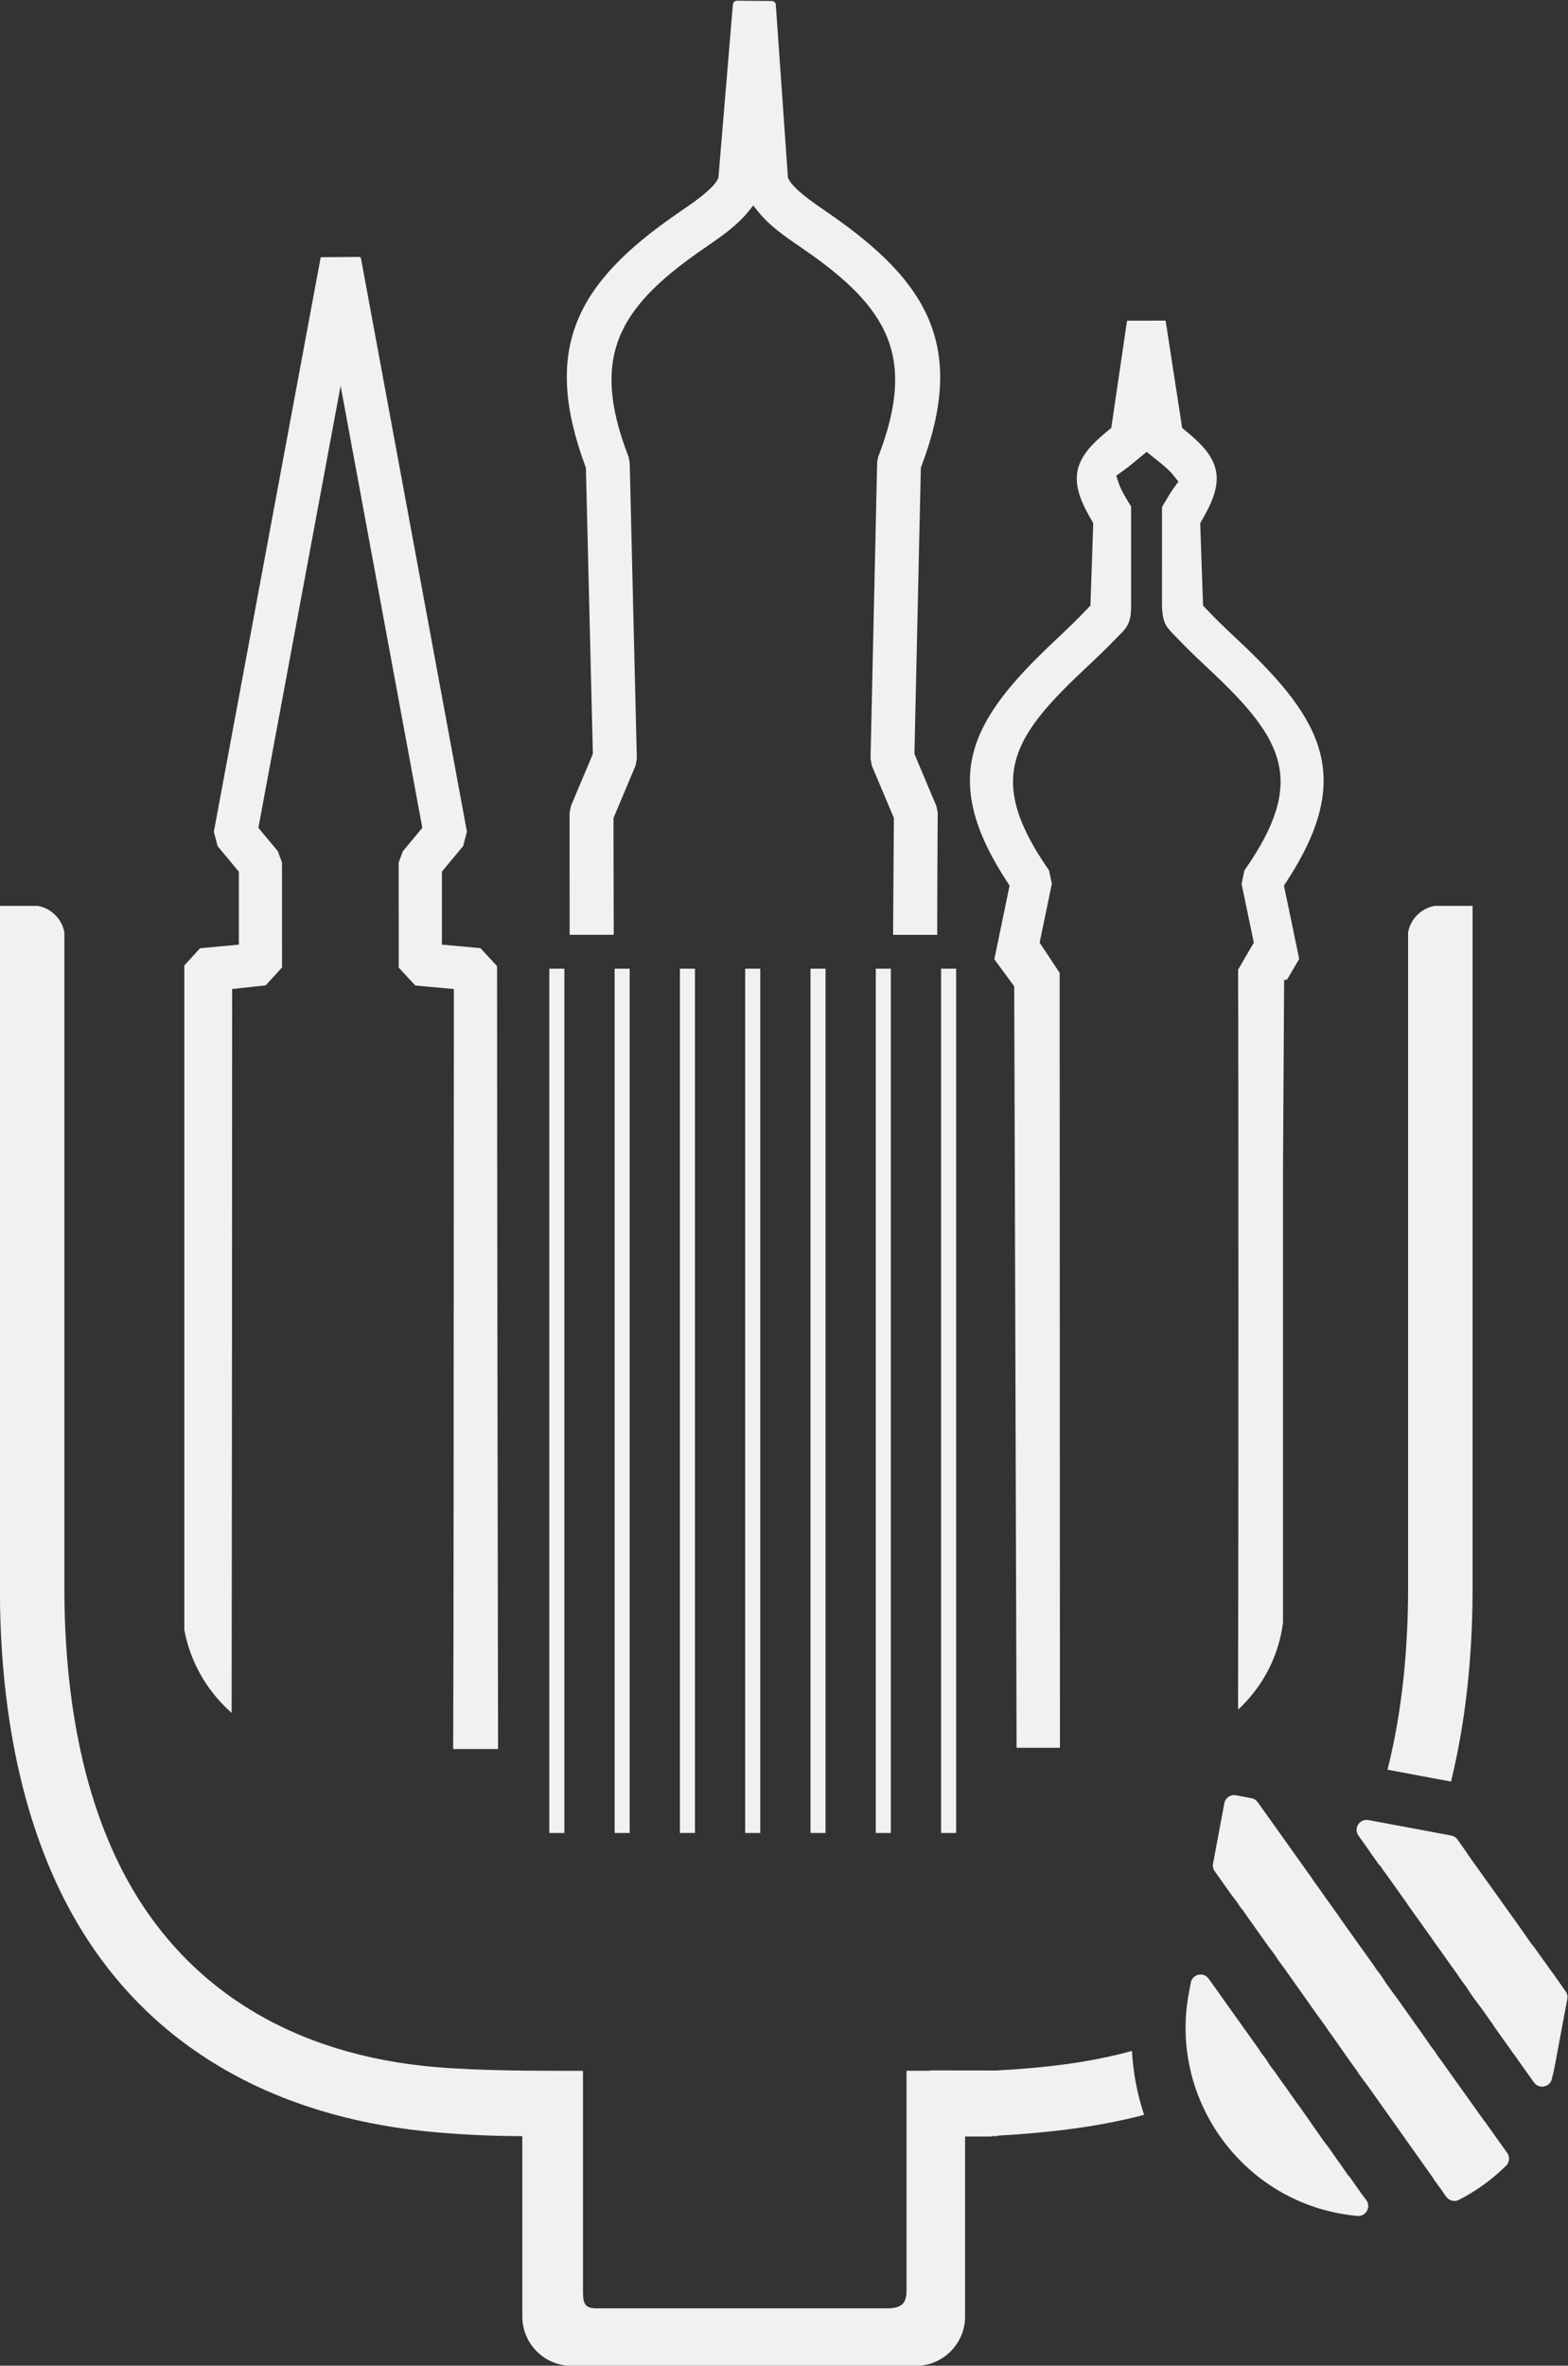 <?xml version="1.0" encoding="UTF-8" standalone="no"?>
<svg xmlns:inkscape="http://www.inkscape.org/namespaces/inkscape" xmlns:sodipodi="http://sodipodi.sourceforge.net/DTD/sodipodi-0.dtd" xmlns="http://www.w3.org/2000/svg" xmlns:svg="http://www.w3.org/2000/svg" xmlns:rdf="http://www.w3.org/1999/02/22-rdf-syntax-ns#" xmlns:cc="http://creativecommons.org/ns#" xmlns:dc="http://purl.org/dc/elements/1.1/" viewBox="0 0 495.385 747.143" height="747.143" width="495.385" xml:space="preserve" id="svg2" version="1.1" sodipodi:docname="mv-lyra_ml3_schwarz.svg">
  <rect x="0" y="0" width="495.385" height="747.143" fill="#333333" stroke="none"/>
  <defs id="defs6">
    <clipPath id="clipPath18">
      <path style="clip-rule:evenodd" id="path16" d="M 0,0 H 596 V 842 H 0 Z"></path>
    </clipPath>
  </defs>
  <g transform="matrix(1.333,0,0,-1.333,-149.158,934.831)" id="g10">
    <g id="g12">
      <g clip-path="url(#clipPath18)" id="g14">
        <path id="path20" style="fill:#f1f1f1;fill-opacity:1;fill-rule:nonzero;stroke:none" d="m 415.979,316.804 v 107.219 l 0.263,44.011 0.007,0.014 v 1.1 h 0.65 l 2.922,4.948 -3.617,17.382 0.585,0.89 c 16.09,24.56 8.817,38.164 -11.019,56.838 -2.743,2.585 -5.503,5.159 -8.078,7.915 l -0.656,0.705 -0.677,19.511 0.364,0.629 c 2.053,3.598 4.309,7.871 3.296,12.135 -0.916,3.849 -4.267,6.752 -7.184,9.182 l -0.756,0.63 -3.92,25.426 -9.062,-0.019 c -0.05,0 -0.081,-0.024 -0.089,-0.071 l -3.731,-25.346 -0.769,-0.63 c -2.93,-2.417 -6.229,-5.339 -7.154,-9.178 -1.016,-4.263 1.227,-8.535 3.295,-12.121 l 0.362,-0.639 -0.674,-19.514 -0.673,-0.707 c -2.588,-2.736 -5.321,-5.33 -8.059,-7.909 -19.836,-18.674 -27.096,-32.278 -11.011,-56.834 l 0.583,-0.895 -3.611,-17.451 4.712,-6.416 0.561,-180.404 h 10.274 l -0.066,183.599 -4.748,7.16 2.9,13.943 -0.678,3.193 -0.178,0.26 c -14.431,20.822 -9.106,30.698 7.944,46.761 2.462,2.318 4.938,4.633 7.301,7.063 3.194,3.299 4.392,3.817 4.392,8.541 v 23.559 c -1,1.674 -2.349,3.75 -2.929,5.511 l -0.596,1.804 1.553,1.095 c 1.406,0.996 2.718,2.126 4.044,3.219 l 1.613,1.321 1.627,-1.306 c 1.496,-1.204 3.536,-2.741 4.7,-4.224 l 1.192,-1.517 -1.127,-1.567 c -1.029,-1.437 -1.881,-2.991 -2.754,-4.479 l -0.005,-23.331 c 0.164,-4.682 1.1,-5.099 4.26,-8.383 2.432,-2.52 4.992,-4.909 7.538,-7.308 17.039,-16.039 22.425,-25.967 7.939,-46.761 l -0.21,-0.321 -0.654,-3.172 2.895,-13.91 -3.726,-6.4 c 0.107,-22.756 0.104,-132.506 -0.005,-175.321 5.708,5.285 9.61,12.492 10.642,20.564 z M 303.992,267.017 v 204.771 h 3.569 V 267.017 Z m -15.477,204.771 h 3.574 V 267.017 h -3.574 z M 273.041,267.017 v 204.771 h 3.57 V 267.017 Z m -30.954,0 v 204.771 h 3.571 V 267.017 Z m 15.479,0 v 204.771 h 3.571 V 267.017 Z m 77.379,0 v 204.771 h 3.569 V 267.017 Z m -15.479,0 v 204.771 h 3.57 V 267.017 Z M 250.065,210.663 V 158.862 c 0,-2.897 0.079,-4.474 3.168,-4.474 h 68.956 c 3.767,0 4.563,1.585 4.563,4.222 v 52.067 h 5.532 l 0.028,0.093 15.627,-0.027 c 11.714,0.608 22.406,1.915 32.244,4.639 0.285,-5.24 1.271,-10.332 2.872,-15.147 -10.707,-2.833 -22.223,-4.221 -34.82,-4.945 l -0.025,-0.097 -1.329,0.004 v -0.102 l -6.252,0.004 v -42.672 c 0,-6.414 -5.247,-11.661 -11.66,-11.661 h -81.62 c -6.414,0 -11.659,5.245 -11.659,11.661 v 42.764 c -6.668,0.007 -13.532,0.312 -20.297,0.893 -39.138,3.369 -72.254,21.319 -89.667,58.077 -10.244,21.627 -13.855,46.78 -13.855,70.96 v 161.548 h 8.981 c 3.196,-0.563 5.738,-3.1 6.299,-6.298 V 325.12 l 0.007,-1.67 v -0.002 l 0.022,-1.669 v -0.006 l 0.032,-1.675 v -0.007 l 0.043,-1.68 v -0.005 l 0.054,-1.683 0.005,-0.007 0.069,-1.687 v -0.005 c 0.864,-18.46 4.244,-37.462 12.077,-54.02 14.757,-31.203 42.623,-46.713 75.919,-49.471 10.867,-0.898 23.9,-0.87 34.688,-0.87 z m 210.848,114.459 -0.011,-1.92 -0.019,-1.93 v 0 l -0.041,-1.926 -0.056,-1.935 -0.071,-1.934 v -0.001 c -0.507,-12.177 -2.019,-24.464 -4.916,-36.283 l -15.052,2.816 c 2.721,10.774 4.139,21.995 4.651,33.017 v 0.005 l 0.071,1.687 0.002,0.007 0.058,1.683 v 0.005 l 0.042,1.68 v 0.007 l 0.035,1.675 v 0.006 l 0.017,1.669 v 0.002 l 0.003,1.67 v 155.25 c 0.568,3.197 3.11,5.734 6.309,6.298 h 4.831 4.146 v -4.526 -0.085 -0.016 -0.017 -0.018 -0.016 -0.47 c 0,-49.226 0,-107.175 0,-156.4 z M 415.165,208.814 c 1.859,-2.503 3.568,-5.096 5.461,-7.641 l 4.401,-6.285 c 0.022,-0.031 0.031,-0.061 0.06,-0.088 0.533,-0.851 1.238,-1.619 1.784,-2.418 l 3.569,-5.062 c 0.32,-0.432 0.776,-1.248 1.143,-1.584 0.122,-0.12 0.227,-0.234 0.323,-0.372 l 2.013,-2.875 c 0.022,-0.036 0.035,-0.056 0.064,-0.088 0.533,-0.836 1.217,-1.602 1.788,-2.429 0.527,-0.773 0.56,-1.729 0.083,-2.53 -0.473,-0.807 -1.316,-1.243 -2.252,-1.157 -1.427,0.132 -2.843,0.324 -4.24,0.587 -24.165,4.517 -40.229,27.97 -35.709,52.138 l 0.472,2.53 c 0.177,0.955 0.868,1.67 1.816,1.882 0.953,0.205 1.867,-0.155 2.432,-0.941 l 11.908,-16.718 c 0.151,-0.224 0.259,-0.466 0.403,-0.668 0.633,-0.863 1.31,-1.589 1.827,-2.547 0.479,-0.857 1.237,-1.67 1.834,-2.526 z m 55.981,37.241 2.939,-4.196 c 0.368,-0.495 0.736,-1.133 1.159,-1.57 0.086,-0.086 0.166,-0.176 0.228,-0.278 l 3.993,-5.58 c 0.197,-0.261 0.39,-0.51 0.573,-0.772 l 2.94,-4.189 c 0.38,-0.536 0.507,-1.139 0.383,-1.785 l -2.966,-15.867 c -0.199,-1.053 -0.429,-2.104 -0.708,-3.133 -0.239,-0.914 -0.936,-1.558 -1.868,-1.728 -0.927,-0.177 -1.802,0.192 -2.346,0.96 l -0.069,0.072 c -1.02,1.421 -2.021,2.879 -3.095,4.34 l -1.422,2.03 c -0.278,0.364 -0.558,0.722 -0.779,1.051 l -3.8,5.359 c -0.276,0.372 -0.487,0.776 -0.759,1.146 -0.262,0.348 -0.525,0.708 -0.824,1.128 l -1.435,2.056 c -1.304,1.763 -2.664,3.483 -3.799,5.347 l -1.579,2.15 c -0.259,0.364 -0.469,0.756 -0.734,1.107 -1.817,2.446 -3.496,4.994 -5.324,7.441 -0.265,0.35 -0.478,0.742 -0.742,1.085 -1.033,1.41 -2.012,2.86 -3.063,4.295 l -2.235,3.116 c -0.278,0.37 -0.492,0.774 -0.795,1.18 l -4.529,6.349 c -0.274,0.361 -0.541,0.725 -0.81,1.095 -0.138,0.175 -0.251,0.361 -0.361,0.555 -0.045,0.11 -0.131,0.253 -0.217,0.324 -0.18,0.147 -0.319,0.283 -0.456,0.47 l -1.718,2.421 c -0.278,0.373 -0.494,0.779 -0.798,1.177 l -2.257,3.167 c -0.575,0.807 -0.598,1.813 -0.072,2.644 0.54,0.828 1.46,1.236 2.429,1.054 l 19.629,-3.668 c 0.625,-0.117 1.113,-0.438 1.487,-0.945 0.095,-0.137 0.187,-0.274 0.267,-0.395 l 1.774,-2.503 c 0.219,-0.288 0.376,-0.604 0.574,-0.888 l 10.617,-14.851 c 0.193,-0.26 0.387,-0.499 0.57,-0.772 z m -41.583,0.695 c 0,0 0,-0.007 0.007,-0.015 l 8.114,-11.355 c 0.119,-0.18 0.226,-0.391 0.328,-0.557 0.588,-0.81 1.227,-1.527 1.754,-2.384 1.27,-2.081 2.873,-3.965 4.218,-5.954 l 5.948,-8.384 c 0.3,-0.397 0.552,-0.839 0.84,-1.242 l 1.321,-1.778 c 0.143,-0.21 0.234,-0.399 0.348,-0.584 0.288,-0.408 0.589,-0.804 0.916,-1.245 l 10.215,-14.31 c 0.114,-0.111 0.192,-0.206 0.277,-0.331 l 5.258,-7.382 c 0.686,-0.946 0.578,-2.223 -0.252,-3.045 -3.282,-3.251 -7.061,-5.979 -11.173,-8.088 -1.036,-0.535 -2.278,-0.237 -2.978,0.693 l -0.468,0.63 c -0.03,0.03 -0.041,0.064 -0.068,0.102 l -0.705,1.048 c -0.565,0.771 -1.148,1.532 -1.697,2.323 -0.141,0.198 -0.237,0.393 -0.335,0.572 -0.143,0.19 -0.295,0.386 -0.455,0.613 l -14.569,20.545 c -0.944,1.354 -2.019,2.589 -2.881,4.013 -0.122,0.197 -0.284,0.398 -0.423,0.588 -0.287,0.381 -0.566,0.771 -0.849,1.164 -1.903,2.64 -3.698,5.353 -5.629,7.973 -0.29,0.378 -0.525,0.813 -0.808,1.183 -1.119,1.5 -2.167,3.048 -3.278,4.542 -0.279,0.379 -0.493,0.791 -0.814,1.19 l -5.658,7.975 c -0.574,0.779 -1.16,1.52 -1.669,2.343 -0.486,0.796 -1.127,1.52 -1.682,2.296 l -5.644,7.934 c -0.2,0.266 -0.552,0.924 -0.781,1.114 -0.156,0.148 -0.271,0.279 -0.393,0.452 -0.131,0.198 -0.265,0.397 -0.386,0.605 -0.489,0.79 -1.133,1.519 -1.692,2.293 l -4.022,5.665 c -0.391,0.54 -0.522,1.146 -0.397,1.8 l 2.672,14.304 c 0.241,1.277 1.479,2.138 2.764,1.893 l 3.666,-0.691 c 0.623,-0.11 1.128,-0.442 1.491,-0.95 l 12.767,-17.921 c 0.293,-0.405 0.545,-0.834 0.834,-1.232 0.286,-0.387 0.57,-0.779 0.861,-1.162 0.579,-0.796 1.107,-1.619 1.712,-2.437 l 2.54,-3.556 c 0.134,-0.197 0.283,-0.388 0.425,-0.584 0.16,-0.218 0.267,-0.419 0.426,-0.667 z m -95.493,248.677 -0.03,-7.74 c -0.006,-2.421 -0.013,-4.784 -0.014,-6.997 h 10e-4 v -0.585 -0.298 h -0.298 -0.584 -8.689 -0.586 -0.3 l 0.003,0.299 0.002,0.588 0.047,7.217 0.065,10.059 c 0.022,3.297 0.048,6.458 0.071,9.223 l 0.003,0.292 -5.188,12.295 -0.025,0.061 -0.014,0.031 -0.005,0.029 -0.011,0.058 -0.28,1.474 v 10e-4 l -0.009,0.056 -0.005,0.028 v 0.028 0.063 0.001 l 1.567,70.145 v 0.004 l 0.002,0.053 10e-4,0.027 0.004,0.02 0.01,0.056 0.001,0.003 0.243,1.189 0.016,0.083 0.009,0.044 0.019,0.036 0.039,0.076 h 0.002 l 0.03,0.058 0.079,0.201 c 2.214,5.818 3.446,10.913 3.743,15.484 0.297,4.555 -0.333,8.597 -1.843,12.322 -1.516,3.745 -3.925,7.199 -7.171,10.558 -3.259,3.369 -7.367,6.653 -12.271,10.047 l -0.936,0.644 -0.274,0.189 c -1.767,1.208 -3.58,2.45 -5.295,3.822 -1.679,1.341 -3.256,2.801 -4.587,4.466 h -0.003 l -0.091,0.113 -1.085,1.378 -1.096,-1.364 c -1.38,-1.717 -3.022,-3.229 -4.765,-4.621 -1.733,-1.381 -3.575,-2.652 -5.366,-3.882 l -1.078,-0.744 c -4.93,-3.418 -9.049,-6.717 -12.306,-10.106 -3.249,-3.376 -5.644,-6.843 -7.139,-10.603 -1.489,-3.738 -2.093,-7.796 -1.769,-12.369 0.324,-4.592 1.588,-9.703 3.827,-15.536 l 0.089,-0.217 10e-4,-10e-4 0.024,-0.06 0.012,-0.024 0.005,-0.031 0.01,-0.052 0.242,-1.244 v 0 l 0.01,-0.044 0.004,-0.02 v -0.034 l 10e-4,-0.052 1.692,-69.986 0.001,-0.064 0.002,-0.035 -0.006,-0.028 -0.011,-0.056 -0.273,-1.458 -0.011,-0.056 -0.005,-0.036 -0.015,-0.03 -0.027,-0.062 v 0 l -5.185,-12.326 0.002,-0.278 10e-4,-0.002 v -0.005 h -10e-4 c 10e-4,-3.533 0.01,-7.694 0.019,-11.965 v -0.499 l 0.03,-12.46 0.004,-1.579 0.003,-0.587 10e-4,-0.299 h -0.299 -0.586 -8.684 -0.584 -0.295 l -0.002,0.298 -0.001,0.585 -0.014,27.964 v 0 0.056 0.03 l 0.005,0.027 0.012,0.06 h 0.001 l 0.294,1.456 v 0.002 l 0.013,0.059 0.005,0.025 0.012,0.028 0.021,0.052 0.001,0.003 5.151,12.213 -1.652,67.809 -0.084,0.228 -0.09,0.248 h 0.002 c -2.559,6.926 -3.972,13.075 -4.285,18.656 -0.319,5.661 0.492,10.745 2.373,15.466 1.877,4.711 4.816,9.043 8.764,13.219 3.933,4.164 8.872,8.173 14.753,12.248 l 0.025,0.019 0.983,0.673 c 1.478,1.008 3.465,2.363 5.206,3.772 1.716,1.391 3.192,2.828 3.686,4.018 v 0 l 0.079,0.197 3.422,41.019 v 0.008 l 0.005,0.018 10e-4,0.012 c 0.013,0.112 0.047,0.217 0.092,0.31 0.052,0.108 0.125,0.2 0.203,0.275 l 0.013,0.012 0.008,0.007 0.026,0.02 v 0 c 0.083,0.068 0.182,0.126 0.285,0.163 0.103,0.039 0.215,0.062 0.328,0.062 h 0.068 l 0.007,-0.004 7.884,-0.061 v 0 h 0.298 c 0.119,0 0.24,-0.025 0.354,-0.068 h 9e-4 c 0.111,-0.045 0.216,-0.113 0.304,-0.196 v -10e-4 c 0.085,-0.082 0.159,-0.179 0.209,-0.286 l 0.029,-0.067 h 0.043 l 0.019,-0.279 2.868,-40.953 0.105,-0.227 v 0 c 1.12,-2.446 6.07,-5.828 8.998,-7.83 v 0 l 0.003,-9e-4 0.002,-10e-4 0.859,-0.589 0.025,-0.019 0.001,-9e-4 c 5.868,-4.065 10.817,-8.07 14.769,-12.232 3.967,-4.177 6.937,-8.512 8.839,-13.224 1.909,-4.726 2.738,-9.815 2.423,-15.479 -0.313,-5.65 -1.768,-11.879 -4.427,-18.898 l -0.002,-0.006 -0.004,-0.012 -0.085,-0.216 -1.52,-67.802 5.182,-12.305 v 0 l 0.026,-0.064 0.014,-0.029 0.003,-0.029 0.012,-0.056 0.275,-1.433 0.01,-0.051 0.005,-0.027 v -0.031 l -0.001,-0.063 c -0.018,-1.955 -0.035,-4.078 -0.049,-6.292 l -0.035,-6.863 z M 155.58,315.175 v 157.27 0.113 l 0.079,0.088 3.574,3.904 0.078,0.085 0.113,0.009 9.079,0.846 v 17.296 l -4.973,5.969 -0.041,0.052 -0.018,0.063 -0.877,3.288 -0.016,0.061 0.012,0.068 25.272,135.826 0.047,0.241 0.246,0.004 8.898,0.067 v 0 c 0.09,0 0.169,-0.024 0.242,-0.076 0.066,-0.05 0.112,-0.118 0.138,-0.2 l 0.007,-0.019 0.003,-0.019 25.106,-135.786 0.011,-0.065 -0.016,-0.062 -0.862,-3.29 -0.016,-0.064 -0.043,-0.052 -4.988,-6.004 v -17.296 l 9.012,-0.822 0.114,-0.012 0.078,-0.083 3.77,-4.069 0.02,-0.025 0.006,-0.007 c 0.075,-0.107 0.075,-0.176 0.075,-0.228 0,-21.677 0.034,-57.052 0.08,-89.698 0.046,-32.965 0.107,-67.562 0.153,-95.34 l 0.002,-0.299 h -0.299 -10.043 -0.298 v 0.299 c 0.103,27.544 0.12,79.927 0.134,122.444 0.007,20.732 0.014,43.26 0.028,55.278 l 0.004,2.046 -9.024,0.821 -0.112,0.009 -0.078,0.085 -3.782,4.079 -0.078,0.086 -0.001,0.115 -0.014,24.723 v 0.051 l 0.019,0.051 0.953,2.564 0.016,0.047 0.034,0.039 4.587,5.524 -19.364,104.725 -19.494,-104.725 4.579,-5.5 0.033,-0.039 0.017,-0.047 0.949,-2.557 0.02,-0.052 v -0.051 l 0.012,-24.708 v -0.117 l -0.078,-0.083 -3.722,-4.096 -0.076,-0.083 -0.114,-0.011 -7.838,-0.847 v -2.051 0 c -0.001,-12.912 -0.017,-55.288 -0.045,-95.762 -0.017,-25.351 -0.043,-51.586 -0.073,-73.023 l -0.001,-0.674 -0.496,0.455 c -2.759,2.516 -5.111,5.473 -6.942,8.755 -1.79,3.203 -3.083,6.722 -3.773,10.442 l -0.005,0.028 v 0.026 z" inkscape:export-filename="..\Documents\02_MV Ehingen\Neue Logos\SVG\path20.svg" inkscape:export-xdpi="96" inkscape:export-ydpi="96"></path>
      </g>
    </g>
  </g>
</svg>
